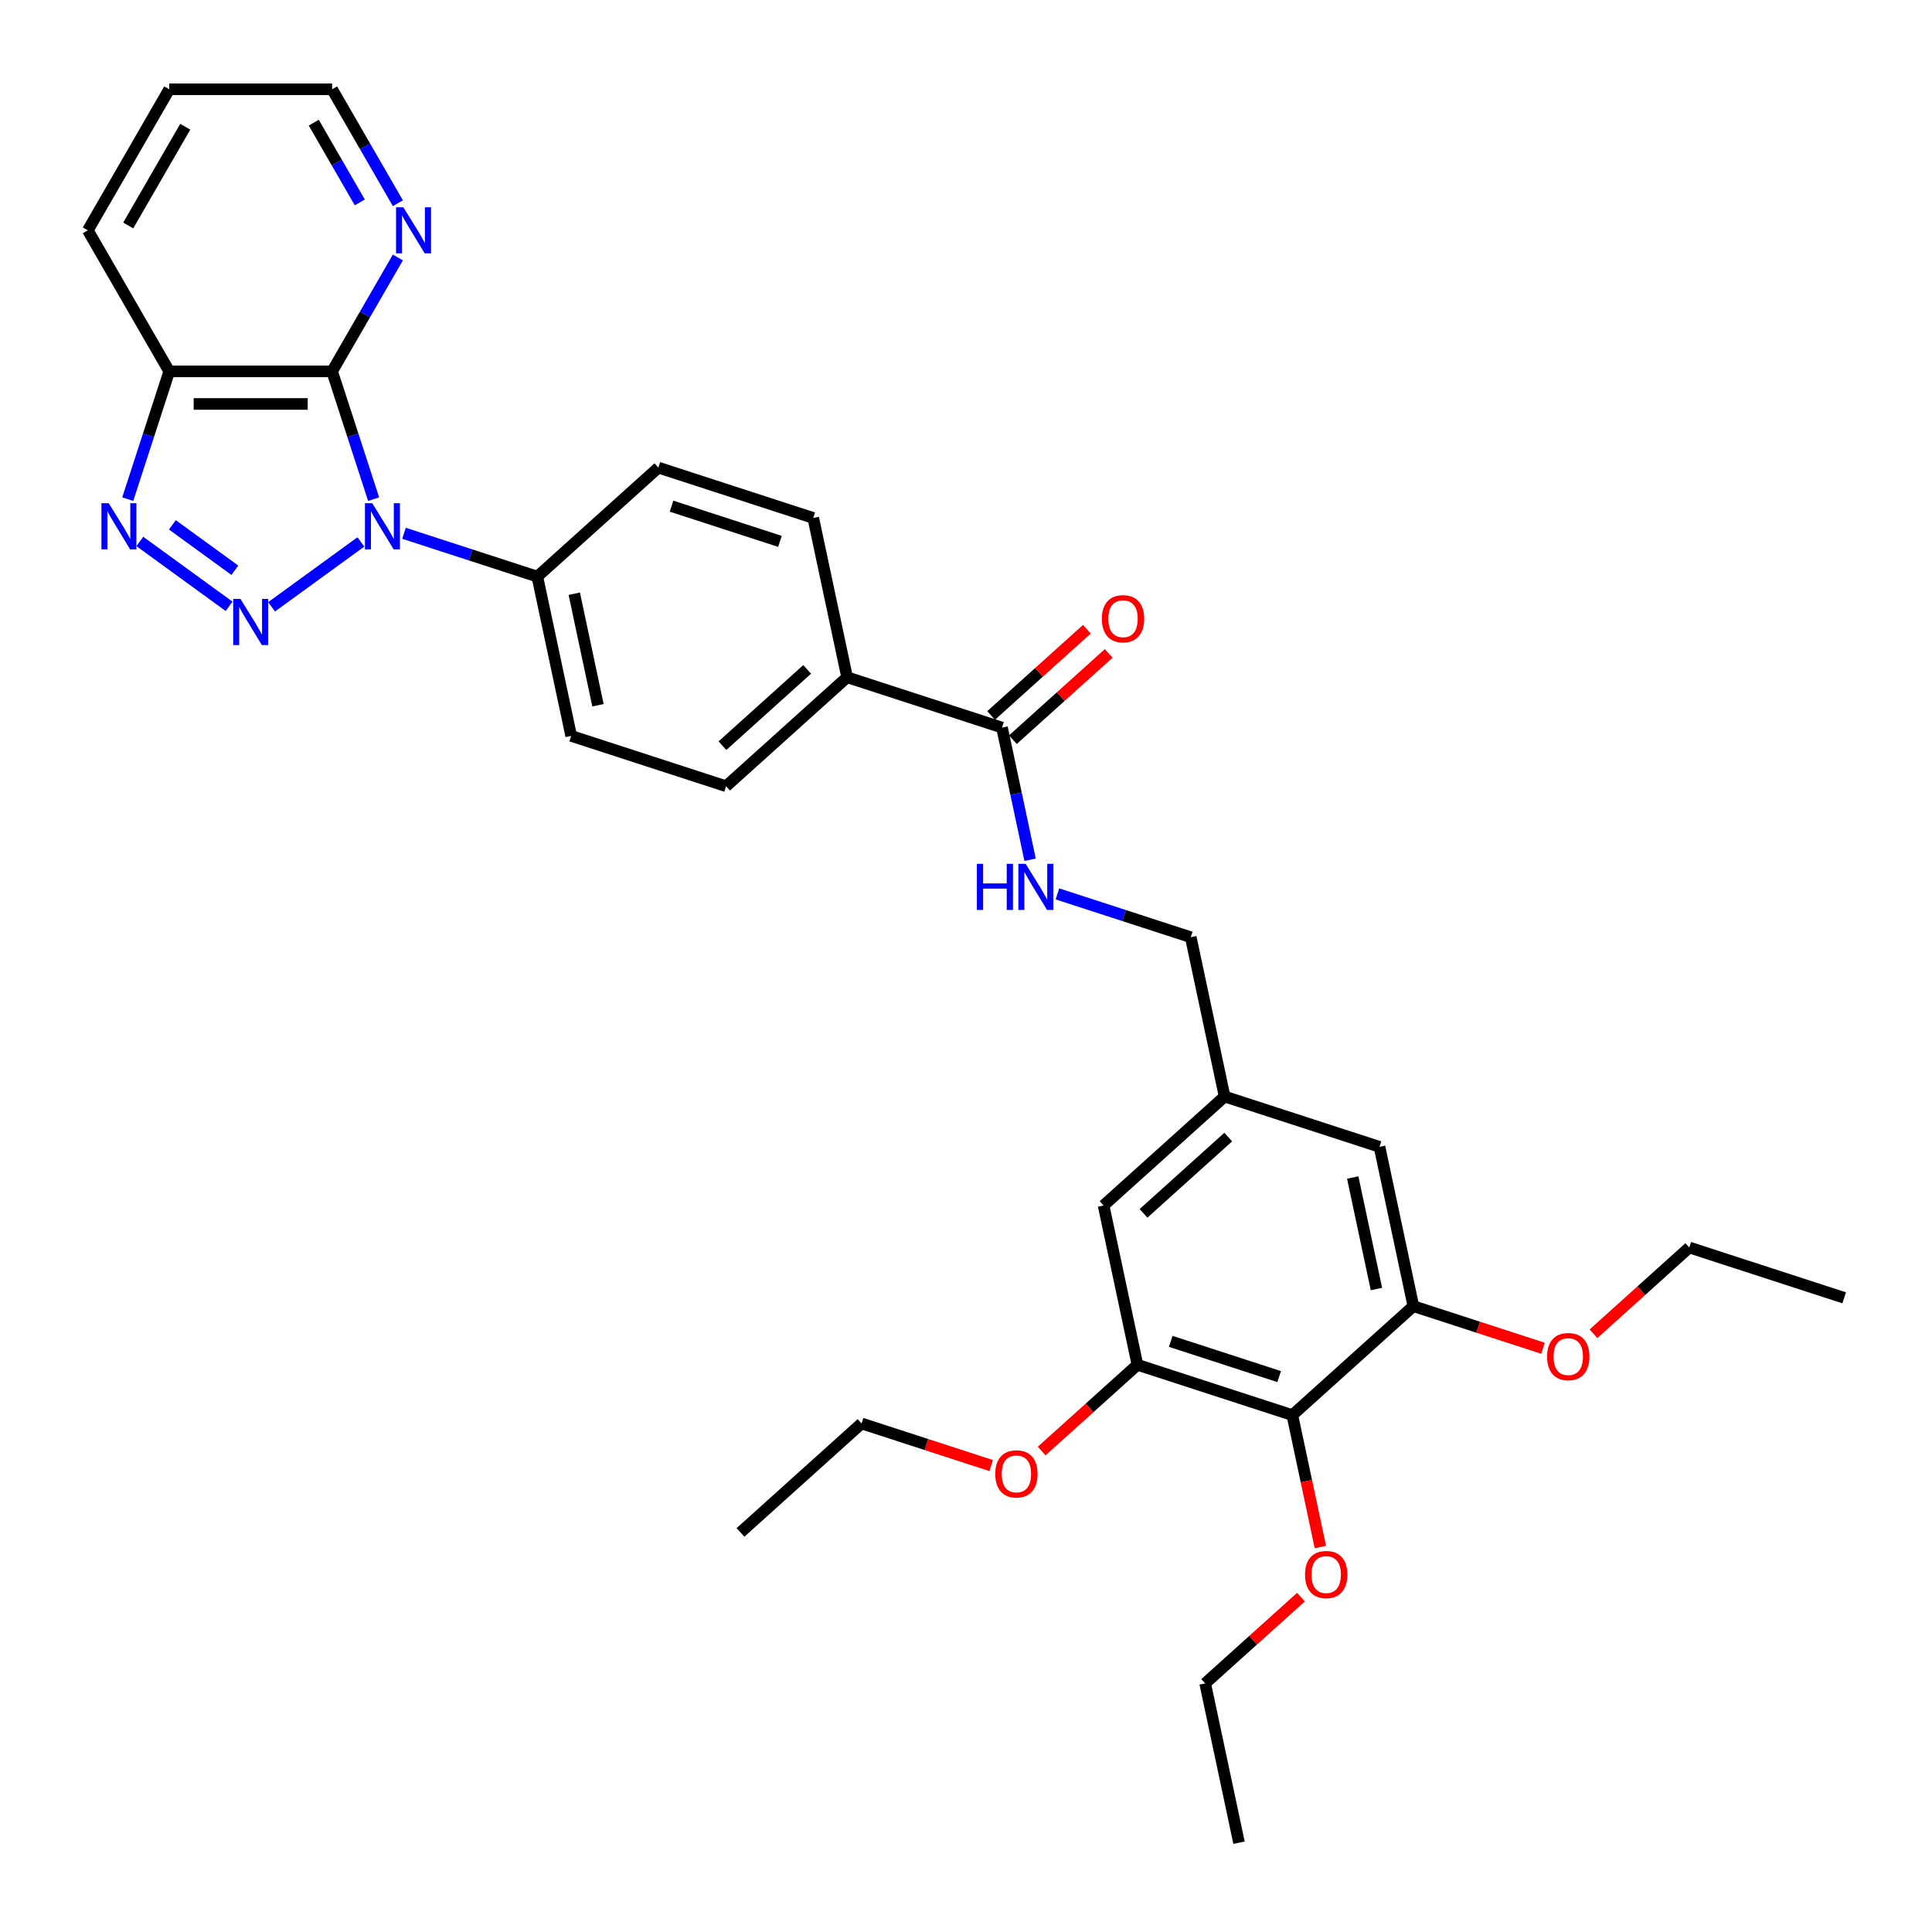 <?xml version='1.0' encoding='iso-8859-1'?>
<svg version='1.1' baseProfile='full'
              xmlns='http://www.w3.org/2000/svg'
                      xmlns:rdkit='http://www.rdkit.org/xml'
                      xmlns:xlink='http://www.w3.org/1999/xlink'
                  xml:space='preserve'
width='1000px' height='1000px' viewBox='0 0 1000 1000'>
<!-- END OF HEADER -->
<rect style='opacity:1.0;fill:#FFFFFF;stroke:none' width='1000' height='1000' x='0' y='0'> </rect>
<path class='bond-0' d='M 186.789,280.507 L 140.568,314.088' style='fill:none;fill-rule:evenodd;stroke:#0000FF;stroke-width:6px;stroke-linecap:butt;stroke-linejoin:miter;stroke-opacity:1' />
<path class='bond-1' d='M 193.387,258.354 L 182.643,225.29' style='fill:none;fill-rule:evenodd;stroke:#0000FF;stroke-width:6px;stroke-linecap:butt;stroke-linejoin:miter;stroke-opacity:1' />
<path class='bond-1' d='M 182.643,225.29 L 171.9,192.226' style='fill:none;fill-rule:evenodd;stroke:#000000;stroke-width:6px;stroke-linecap:butt;stroke-linejoin:miter;stroke-opacity:1' />
<path class='bond-8' d='M 209.111,276.024 L 243.616,287.236' style='fill:none;fill-rule:evenodd;stroke:#0000FF;stroke-width:6px;stroke-linecap:butt;stroke-linejoin:miter;stroke-opacity:1' />
<path class='bond-8' d='M 243.616,287.236 L 278.121,298.447' style='fill:none;fill-rule:evenodd;stroke:#000000;stroke-width:6px;stroke-linecap:butt;stroke-linejoin:miter;stroke-opacity:1' />
<path class='bond-2' d='M 118.591,313.837 L 72.37,280.256' style='fill:none;fill-rule:evenodd;stroke:#0000FF;stroke-width:6px;stroke-linecap:butt;stroke-linejoin:miter;stroke-opacity:1' />
<path class='bond-2' d='M 121.567,295.161 L 89.213,271.654' style='fill:none;fill-rule:evenodd;stroke:#0000FF;stroke-width:6px;stroke-linecap:butt;stroke-linejoin:miter;stroke-opacity:1' />
<path class='bond-3' d='M 171.9,192.226 L 87.603,192.226' style='fill:none;fill-rule:evenodd;stroke:#000000;stroke-width:6px;stroke-linecap:butt;stroke-linejoin:miter;stroke-opacity:1' />
<path class='bond-3' d='M 159.256,209.086 L 100.248,209.086' style='fill:none;fill-rule:evenodd;stroke:#000000;stroke-width:6px;stroke-linecap:butt;stroke-linejoin:miter;stroke-opacity:1' />
<path class='bond-9' d='M 171.9,192.226 L 188.921,162.746' style='fill:none;fill-rule:evenodd;stroke:#000000;stroke-width:6px;stroke-linecap:butt;stroke-linejoin:miter;stroke-opacity:1' />
<path class='bond-9' d='M 188.921,162.746 L 205.941,133.267' style='fill:none;fill-rule:evenodd;stroke:#0000FF;stroke-width:6px;stroke-linecap:butt;stroke-linejoin:miter;stroke-opacity:1' />
<path class='bond-33' d='M 66.117,258.354 L 76.86,225.29' style='fill:none;fill-rule:evenodd;stroke:#0000FF;stroke-width:6px;stroke-linecap:butt;stroke-linejoin:miter;stroke-opacity:1' />
<path class='bond-33' d='M 76.86,225.29 L 87.603,192.226' style='fill:none;fill-rule:evenodd;stroke:#000000;stroke-width:6px;stroke-linecap:butt;stroke-linejoin:miter;stroke-opacity:1' />
<path class='bond-24' d='M 87.603,192.226 L 45.455,119.223' style='fill:none;fill-rule:evenodd;stroke:#000000;stroke-width:6px;stroke-linecap:butt;stroke-linejoin:miter;stroke-opacity:1' />
<path class='bond-4' d='M 668.912,732.465 L 588.741,706.415' style='fill:none;fill-rule:evenodd;stroke:#000000;stroke-width:6px;stroke-linecap:butt;stroke-linejoin:miter;stroke-opacity:1' />
<path class='bond-4' d='M 662.097,712.523 L 605.977,694.289' style='fill:none;fill-rule:evenodd;stroke:#000000;stroke-width:6px;stroke-linecap:butt;stroke-linejoin:miter;stroke-opacity:1' />
<path class='bond-21' d='M 668.912,732.465 L 676.169,766.603' style='fill:none;fill-rule:evenodd;stroke:#000000;stroke-width:6px;stroke-linecap:butt;stroke-linejoin:miter;stroke-opacity:1' />
<path class='bond-21' d='M 676.169,766.603 L 683.425,800.741' style='fill:none;fill-rule:evenodd;stroke:#FF0000;stroke-width:6px;stroke-linecap:butt;stroke-linejoin:miter;stroke-opacity:1' />
<path class='bond-36' d='M 668.912,732.465 L 731.558,676.059' style='fill:none;fill-rule:evenodd;stroke:#000000;stroke-width:6px;stroke-linecap:butt;stroke-linejoin:miter;stroke-opacity:1' />
<path class='bond-5' d='M 518.635,376.595 L 438.464,350.546' style='fill:none;fill-rule:evenodd;stroke:#000000;stroke-width:6px;stroke-linecap:butt;stroke-linejoin:miter;stroke-opacity:1' />
<path class='bond-10' d='M 518.635,376.595 L 525.906,410.8' style='fill:none;fill-rule:evenodd;stroke:#000000;stroke-width:6px;stroke-linecap:butt;stroke-linejoin:miter;stroke-opacity:1' />
<path class='bond-10' d='M 525.906,410.8 L 533.177,445.006' style='fill:none;fill-rule:evenodd;stroke:#0000FF;stroke-width:6px;stroke-linecap:butt;stroke-linejoin:miter;stroke-opacity:1' />
<path class='bond-15' d='M 524.276,382.859 L 549.066,360.539' style='fill:none;fill-rule:evenodd;stroke:#000000;stroke-width:6px;stroke-linecap:butt;stroke-linejoin:miter;stroke-opacity:1' />
<path class='bond-15' d='M 549.066,360.539 L 573.855,338.218' style='fill:none;fill-rule:evenodd;stroke:#FF0000;stroke-width:6px;stroke-linecap:butt;stroke-linejoin:miter;stroke-opacity:1' />
<path class='bond-15' d='M 512.995,370.33 L 537.784,348.01' style='fill:none;fill-rule:evenodd;stroke:#000000;stroke-width:6px;stroke-linecap:butt;stroke-linejoin:miter;stroke-opacity:1' />
<path class='bond-15' d='M 537.784,348.01 L 562.574,325.689' style='fill:none;fill-rule:evenodd;stroke:#FF0000;stroke-width:6px;stroke-linecap:butt;stroke-linejoin:miter;stroke-opacity:1' />
<path class='bond-6' d='M 588.741,706.415 L 571.215,623.96' style='fill:none;fill-rule:evenodd;stroke:#000000;stroke-width:6px;stroke-linecap:butt;stroke-linejoin:miter;stroke-opacity:1' />
<path class='bond-23' d='M 588.741,706.415 L 563.952,728.736' style='fill:none;fill-rule:evenodd;stroke:#000000;stroke-width:6px;stroke-linecap:butt;stroke-linejoin:miter;stroke-opacity:1' />
<path class='bond-23' d='M 563.952,728.736 L 539.162,751.057' style='fill:none;fill-rule:evenodd;stroke:#FF0000;stroke-width:6px;stroke-linecap:butt;stroke-linejoin:miter;stroke-opacity:1' />
<path class='bond-7' d='M 731.558,676.059 L 714.031,593.604' style='fill:none;fill-rule:evenodd;stroke:#000000;stroke-width:6px;stroke-linecap:butt;stroke-linejoin:miter;stroke-opacity:1' />
<path class='bond-7' d='M 712.438,667.196 L 700.169,609.477' style='fill:none;fill-rule:evenodd;stroke:#000000;stroke-width:6px;stroke-linecap:butt;stroke-linejoin:miter;stroke-opacity:1' />
<path class='bond-22' d='M 731.558,676.059 L 765.11,686.961' style='fill:none;fill-rule:evenodd;stroke:#000000;stroke-width:6px;stroke-linecap:butt;stroke-linejoin:miter;stroke-opacity:1' />
<path class='bond-22' d='M 765.11,686.961 L 798.663,697.863' style='fill:none;fill-rule:evenodd;stroke:#FF0000;stroke-width:6px;stroke-linecap:butt;stroke-linejoin:miter;stroke-opacity:1' />
<path class='bond-16' d='M 278.121,298.447 L 295.648,380.902' style='fill:none;fill-rule:evenodd;stroke:#000000;stroke-width:6px;stroke-linecap:butt;stroke-linejoin:miter;stroke-opacity:1' />
<path class='bond-16' d='M 297.241,307.31 L 309.51,365.029' style='fill:none;fill-rule:evenodd;stroke:#000000;stroke-width:6px;stroke-linecap:butt;stroke-linejoin:miter;stroke-opacity:1' />
<path class='bond-17' d='M 278.121,298.447 L 340.766,242.041' style='fill:none;fill-rule:evenodd;stroke:#000000;stroke-width:6px;stroke-linecap:butt;stroke-linejoin:miter;stroke-opacity:1' />
<path class='bond-25' d='M 205.941,105.179 L 188.921,75.699' style='fill:none;fill-rule:evenodd;stroke:#0000FF;stroke-width:6px;stroke-linecap:butt;stroke-linejoin:miter;stroke-opacity:1' />
<path class='bond-25' d='M 188.921,75.699 L 171.9,46.219' style='fill:none;fill-rule:evenodd;stroke:#000000;stroke-width:6px;stroke-linecap:butt;stroke-linejoin:miter;stroke-opacity:1' />
<path class='bond-25' d='M 186.234,104.765 L 174.32,84.129' style='fill:none;fill-rule:evenodd;stroke:#0000FF;stroke-width:6px;stroke-linecap:butt;stroke-linejoin:miter;stroke-opacity:1' />
<path class='bond-25' d='M 174.32,84.129 L 162.406,63.493' style='fill:none;fill-rule:evenodd;stroke:#000000;stroke-width:6px;stroke-linecap:butt;stroke-linejoin:miter;stroke-opacity:1' />
<path class='bond-20' d='M 547.323,462.676 L 581.828,473.888' style='fill:none;fill-rule:evenodd;stroke:#0000FF;stroke-width:6px;stroke-linecap:butt;stroke-linejoin:miter;stroke-opacity:1' />
<path class='bond-20' d='M 581.828,473.888 L 616.333,485.099' style='fill:none;fill-rule:evenodd;stroke:#000000;stroke-width:6px;stroke-linecap:butt;stroke-linejoin:miter;stroke-opacity:1' />
<path class='bond-11' d='M 438.464,350.546 L 420.938,268.09' style='fill:none;fill-rule:evenodd;stroke:#000000;stroke-width:6px;stroke-linecap:butt;stroke-linejoin:miter;stroke-opacity:1' />
<path class='bond-34' d='M 438.464,350.546 L 375.819,406.951' style='fill:none;fill-rule:evenodd;stroke:#000000;stroke-width:6px;stroke-linecap:butt;stroke-linejoin:miter;stroke-opacity:1' />
<path class='bond-34' d='M 417.786,346.477 L 373.935,385.962' style='fill:none;fill-rule:evenodd;stroke:#000000;stroke-width:6px;stroke-linecap:butt;stroke-linejoin:miter;stroke-opacity:1' />
<path class='bond-12' d='M 714.031,593.604 L 633.86,567.554' style='fill:none;fill-rule:evenodd;stroke:#000000;stroke-width:6px;stroke-linecap:butt;stroke-linejoin:miter;stroke-opacity:1' />
<path class='bond-13' d='M 571.215,623.96 L 633.86,567.554' style='fill:none;fill-rule:evenodd;stroke:#000000;stroke-width:6px;stroke-linecap:butt;stroke-linejoin:miter;stroke-opacity:1' />
<path class='bond-13' d='M 591.893,628.028 L 635.744,588.544' style='fill:none;fill-rule:evenodd;stroke:#000000;stroke-width:6px;stroke-linecap:butt;stroke-linejoin:miter;stroke-opacity:1' />
<path class='bond-14' d='M 633.86,567.554 L 616.333,485.099' style='fill:none;fill-rule:evenodd;stroke:#000000;stroke-width:6px;stroke-linecap:butt;stroke-linejoin:miter;stroke-opacity:1' />
<path class='bond-19' d='M 295.648,380.902 L 375.819,406.951' style='fill:none;fill-rule:evenodd;stroke:#000000;stroke-width:6px;stroke-linecap:butt;stroke-linejoin:miter;stroke-opacity:1' />
<path class='bond-18' d='M 340.766,242.041 L 420.938,268.09' style='fill:none;fill-rule:evenodd;stroke:#000000;stroke-width:6px;stroke-linecap:butt;stroke-linejoin:miter;stroke-opacity:1' />
<path class='bond-18' d='M 347.582,261.983 L 403.702,280.217' style='fill:none;fill-rule:evenodd;stroke:#000000;stroke-width:6px;stroke-linecap:butt;stroke-linejoin:miter;stroke-opacity:1' />
<path class='bond-26' d='M 673.373,826.685 L 648.583,849.005' style='fill:none;fill-rule:evenodd;stroke:#FF0000;stroke-width:6px;stroke-linecap:butt;stroke-linejoin:miter;stroke-opacity:1' />
<path class='bond-26' d='M 648.583,849.005 L 623.794,871.326' style='fill:none;fill-rule:evenodd;stroke:#000000;stroke-width:6px;stroke-linecap:butt;stroke-linejoin:miter;stroke-opacity:1' />
<path class='bond-27' d='M 824.795,690.343 L 849.585,668.023' style='fill:none;fill-rule:evenodd;stroke:#FF0000;stroke-width:6px;stroke-linecap:butt;stroke-linejoin:miter;stroke-opacity:1' />
<path class='bond-27' d='M 849.585,668.023 L 874.374,645.702' style='fill:none;fill-rule:evenodd;stroke:#000000;stroke-width:6px;stroke-linecap:butt;stroke-linejoin:miter;stroke-opacity:1' />
<path class='bond-28' d='M 513.03,758.576 L 479.477,747.674' style='fill:none;fill-rule:evenodd;stroke:#FF0000;stroke-width:6px;stroke-linecap:butt;stroke-linejoin:miter;stroke-opacity:1' />
<path class='bond-28' d='M 479.477,747.674 L 445.924,736.772' style='fill:none;fill-rule:evenodd;stroke:#000000;stroke-width:6px;stroke-linecap:butt;stroke-linejoin:miter;stroke-opacity:1' />
<path class='bond-35' d='M 45.455,119.223 L 87.603,46.219' style='fill:none;fill-rule:evenodd;stroke:#000000;stroke-width:6px;stroke-linecap:butt;stroke-linejoin:miter;stroke-opacity:1' />
<path class='bond-35' d='M 66.377,116.702 L 95.882,65.599' style='fill:none;fill-rule:evenodd;stroke:#000000;stroke-width:6px;stroke-linecap:butt;stroke-linejoin:miter;stroke-opacity:1' />
<path class='bond-29' d='M 171.9,46.219 L 87.603,46.219' style='fill:none;fill-rule:evenodd;stroke:#000000;stroke-width:6px;stroke-linecap:butt;stroke-linejoin:miter;stroke-opacity:1' />
<path class='bond-31' d='M 623.794,871.326 L 641.32,953.781' style='fill:none;fill-rule:evenodd;stroke:#000000;stroke-width:6px;stroke-linecap:butt;stroke-linejoin:miter;stroke-opacity:1' />
<path class='bond-30' d='M 874.374,645.702 L 954.545,671.752' style='fill:none;fill-rule:evenodd;stroke:#000000;stroke-width:6px;stroke-linecap:butt;stroke-linejoin:miter;stroke-opacity:1' />
<path class='bond-32' d='M 445.924,736.772 L 383.279,793.178' style='fill:none;fill-rule:evenodd;stroke:#000000;stroke-width:6px;stroke-linecap:butt;stroke-linejoin:miter;stroke-opacity:1' />
<path  class='atom-0' d='M 192.673 260.461
L 200.495 273.106
Q 201.271 274.353, 202.519 276.613
Q 203.766 278.872, 203.834 279.007
L 203.834 260.461
L 207.003 260.461
L 207.003 284.334
L 203.732 284.334
L 195.336 270.509
Q 194.359 268.891, 193.313 267.036
Q 192.302 265.182, 191.998 264.609
L 191.998 284.334
L 188.896 284.334
L 188.896 260.461
L 192.673 260.461
' fill='#0000FF'/>
<path  class='atom-1' d='M 124.475 310.01
L 132.298 322.654
Q 133.073 323.902, 134.321 326.161
Q 135.568 328.42, 135.636 328.555
L 135.636 310.01
L 138.805 310.01
L 138.805 333.883
L 135.535 333.883
L 127.139 320.058
Q 126.161 318.44, 125.115 316.585
Q 124.104 314.731, 123.8 314.157
L 123.8 333.883
L 120.698 333.883
L 120.698 310.01
L 124.475 310.01
' fill='#0000FF'/>
<path  class='atom-3' d='M 56.277 260.461
L 64.1 273.106
Q 64.875 274.353, 66.123 276.613
Q 67.37 278.872, 67.438 279.007
L 67.438 260.461
L 70.607 260.461
L 70.607 284.334
L 67.337 284.334
L 58.941 270.509
Q 57.963 268.891, 56.917 267.036
Q 55.906 265.182, 55.602 264.609
L 55.602 284.334
L 52.5 284.334
L 52.5 260.461
L 56.277 260.461
' fill='#0000FF'/>
<path  class='atom-10' d='M 208.772 107.286
L 216.595 119.931
Q 217.37 121.178, 218.618 123.438
Q 219.866 125.697, 219.933 125.832
L 219.933 107.286
L 223.103 107.286
L 223.103 131.159
L 219.832 131.159
L 211.436 117.334
Q 210.458 115.716, 209.413 113.861
Q 208.401 112.007, 208.098 111.434
L 208.098 131.159
L 204.996 131.159
L 204.996 107.286
L 208.772 107.286
' fill='#0000FF'/>
<path  class='atom-11' d='M 505.629 447.113
L 508.866 447.113
L 508.866 457.263
L 521.073 457.263
L 521.073 447.113
L 524.31 447.113
L 524.31 470.986
L 521.073 470.986
L 521.073 459.96
L 508.866 459.96
L 508.866 470.986
L 505.629 470.986
L 505.629 447.113
' fill='#0000FF'/>
<path  class='atom-11' d='M 530.885 447.113
L 538.708 459.758
Q 539.483 461.006, 540.731 463.265
Q 541.978 465.524, 542.046 465.659
L 542.046 447.113
L 545.215 447.113
L 545.215 470.986
L 541.945 470.986
L 533.549 457.162
Q 532.571 455.543, 531.526 453.689
Q 530.514 451.834, 530.21 451.261
L 530.21 470.986
L 527.108 470.986
L 527.108 447.113
L 530.885 447.113
' fill='#0000FF'/>
<path  class='atom-16' d='M 570.322 320.256
Q 570.322 314.524, 573.154 311.321
Q 575.987 308.118, 581.281 308.118
Q 586.574 308.118, 589.407 311.321
Q 592.239 314.524, 592.239 320.256
Q 592.239 326.056, 589.373 329.36
Q 586.507 332.631, 581.281 332.631
Q 576.02 332.631, 573.154 329.36
Q 570.322 326.09, 570.322 320.256
M 581.281 329.934
Q 584.922 329.934, 586.878 327.506
Q 588.867 325.044, 588.867 320.256
Q 588.867 315.569, 586.878 313.209
Q 584.922 310.815, 581.281 310.815
Q 577.639 310.815, 575.649 313.175
Q 573.694 315.536, 573.694 320.256
Q 573.694 325.078, 575.649 327.506
Q 577.639 329.934, 581.281 329.934
' fill='#FF0000'/>
<path  class='atom-22' d='M 675.48 814.987
Q 675.48 809.255, 678.313 806.052
Q 681.145 802.848, 686.439 802.848
Q 691.733 802.848, 694.565 806.052
Q 697.397 809.255, 697.397 814.987
Q 697.397 820.787, 694.531 824.091
Q 691.665 827.362, 686.439 827.362
Q 681.179 827.362, 678.313 824.091
Q 675.48 820.821, 675.48 814.987
M 686.439 824.665
Q 690.08 824.665, 692.036 822.237
Q 694.026 819.775, 694.026 814.987
Q 694.026 810.3, 692.036 807.94
Q 690.08 805.546, 686.439 805.546
Q 682.797 805.546, 680.808 807.906
Q 678.852 810.267, 678.852 814.987
Q 678.852 819.809, 680.808 822.237
Q 682.797 824.665, 686.439 824.665
' fill='#FF0000'/>
<path  class='atom-23' d='M 800.77 702.176
Q 800.77 696.443, 803.603 693.24
Q 806.435 690.037, 811.729 690.037
Q 817.023 690.037, 819.855 693.24
Q 822.688 696.443, 822.688 702.176
Q 822.688 707.975, 819.821 711.28
Q 816.955 714.55, 811.729 714.55
Q 806.469 714.55, 803.603 711.28
Q 800.77 708.009, 800.77 702.176
M 811.729 711.853
Q 815.371 711.853, 817.326 709.425
Q 819.316 706.964, 819.316 702.176
Q 819.316 697.489, 817.326 695.128
Q 815.371 692.734, 811.729 692.734
Q 808.087 692.734, 806.098 695.095
Q 804.142 697.455, 804.142 702.176
Q 804.142 706.997, 806.098 709.425
Q 808.087 711.853, 811.729 711.853
' fill='#FF0000'/>
<path  class='atom-24' d='M 515.137 762.889
Q 515.137 757.157, 517.97 753.953
Q 520.802 750.75, 526.096 750.75
Q 531.39 750.75, 534.222 753.953
Q 537.055 757.157, 537.055 762.889
Q 537.055 768.688, 534.188 771.993
Q 531.322 775.264, 526.096 775.264
Q 520.836 775.264, 517.97 771.993
Q 515.137 768.722, 515.137 762.889
M 526.096 772.566
Q 529.738 772.566, 531.693 770.138
Q 533.683 767.677, 533.683 762.889
Q 533.683 758.202, 531.693 755.841
Q 529.738 753.447, 526.096 753.447
Q 522.454 753.447, 520.465 755.808
Q 518.509 758.168, 518.509 762.889
Q 518.509 767.711, 520.465 770.138
Q 522.454 772.566, 526.096 772.566
' fill='#FF0000'/>
</svg>
